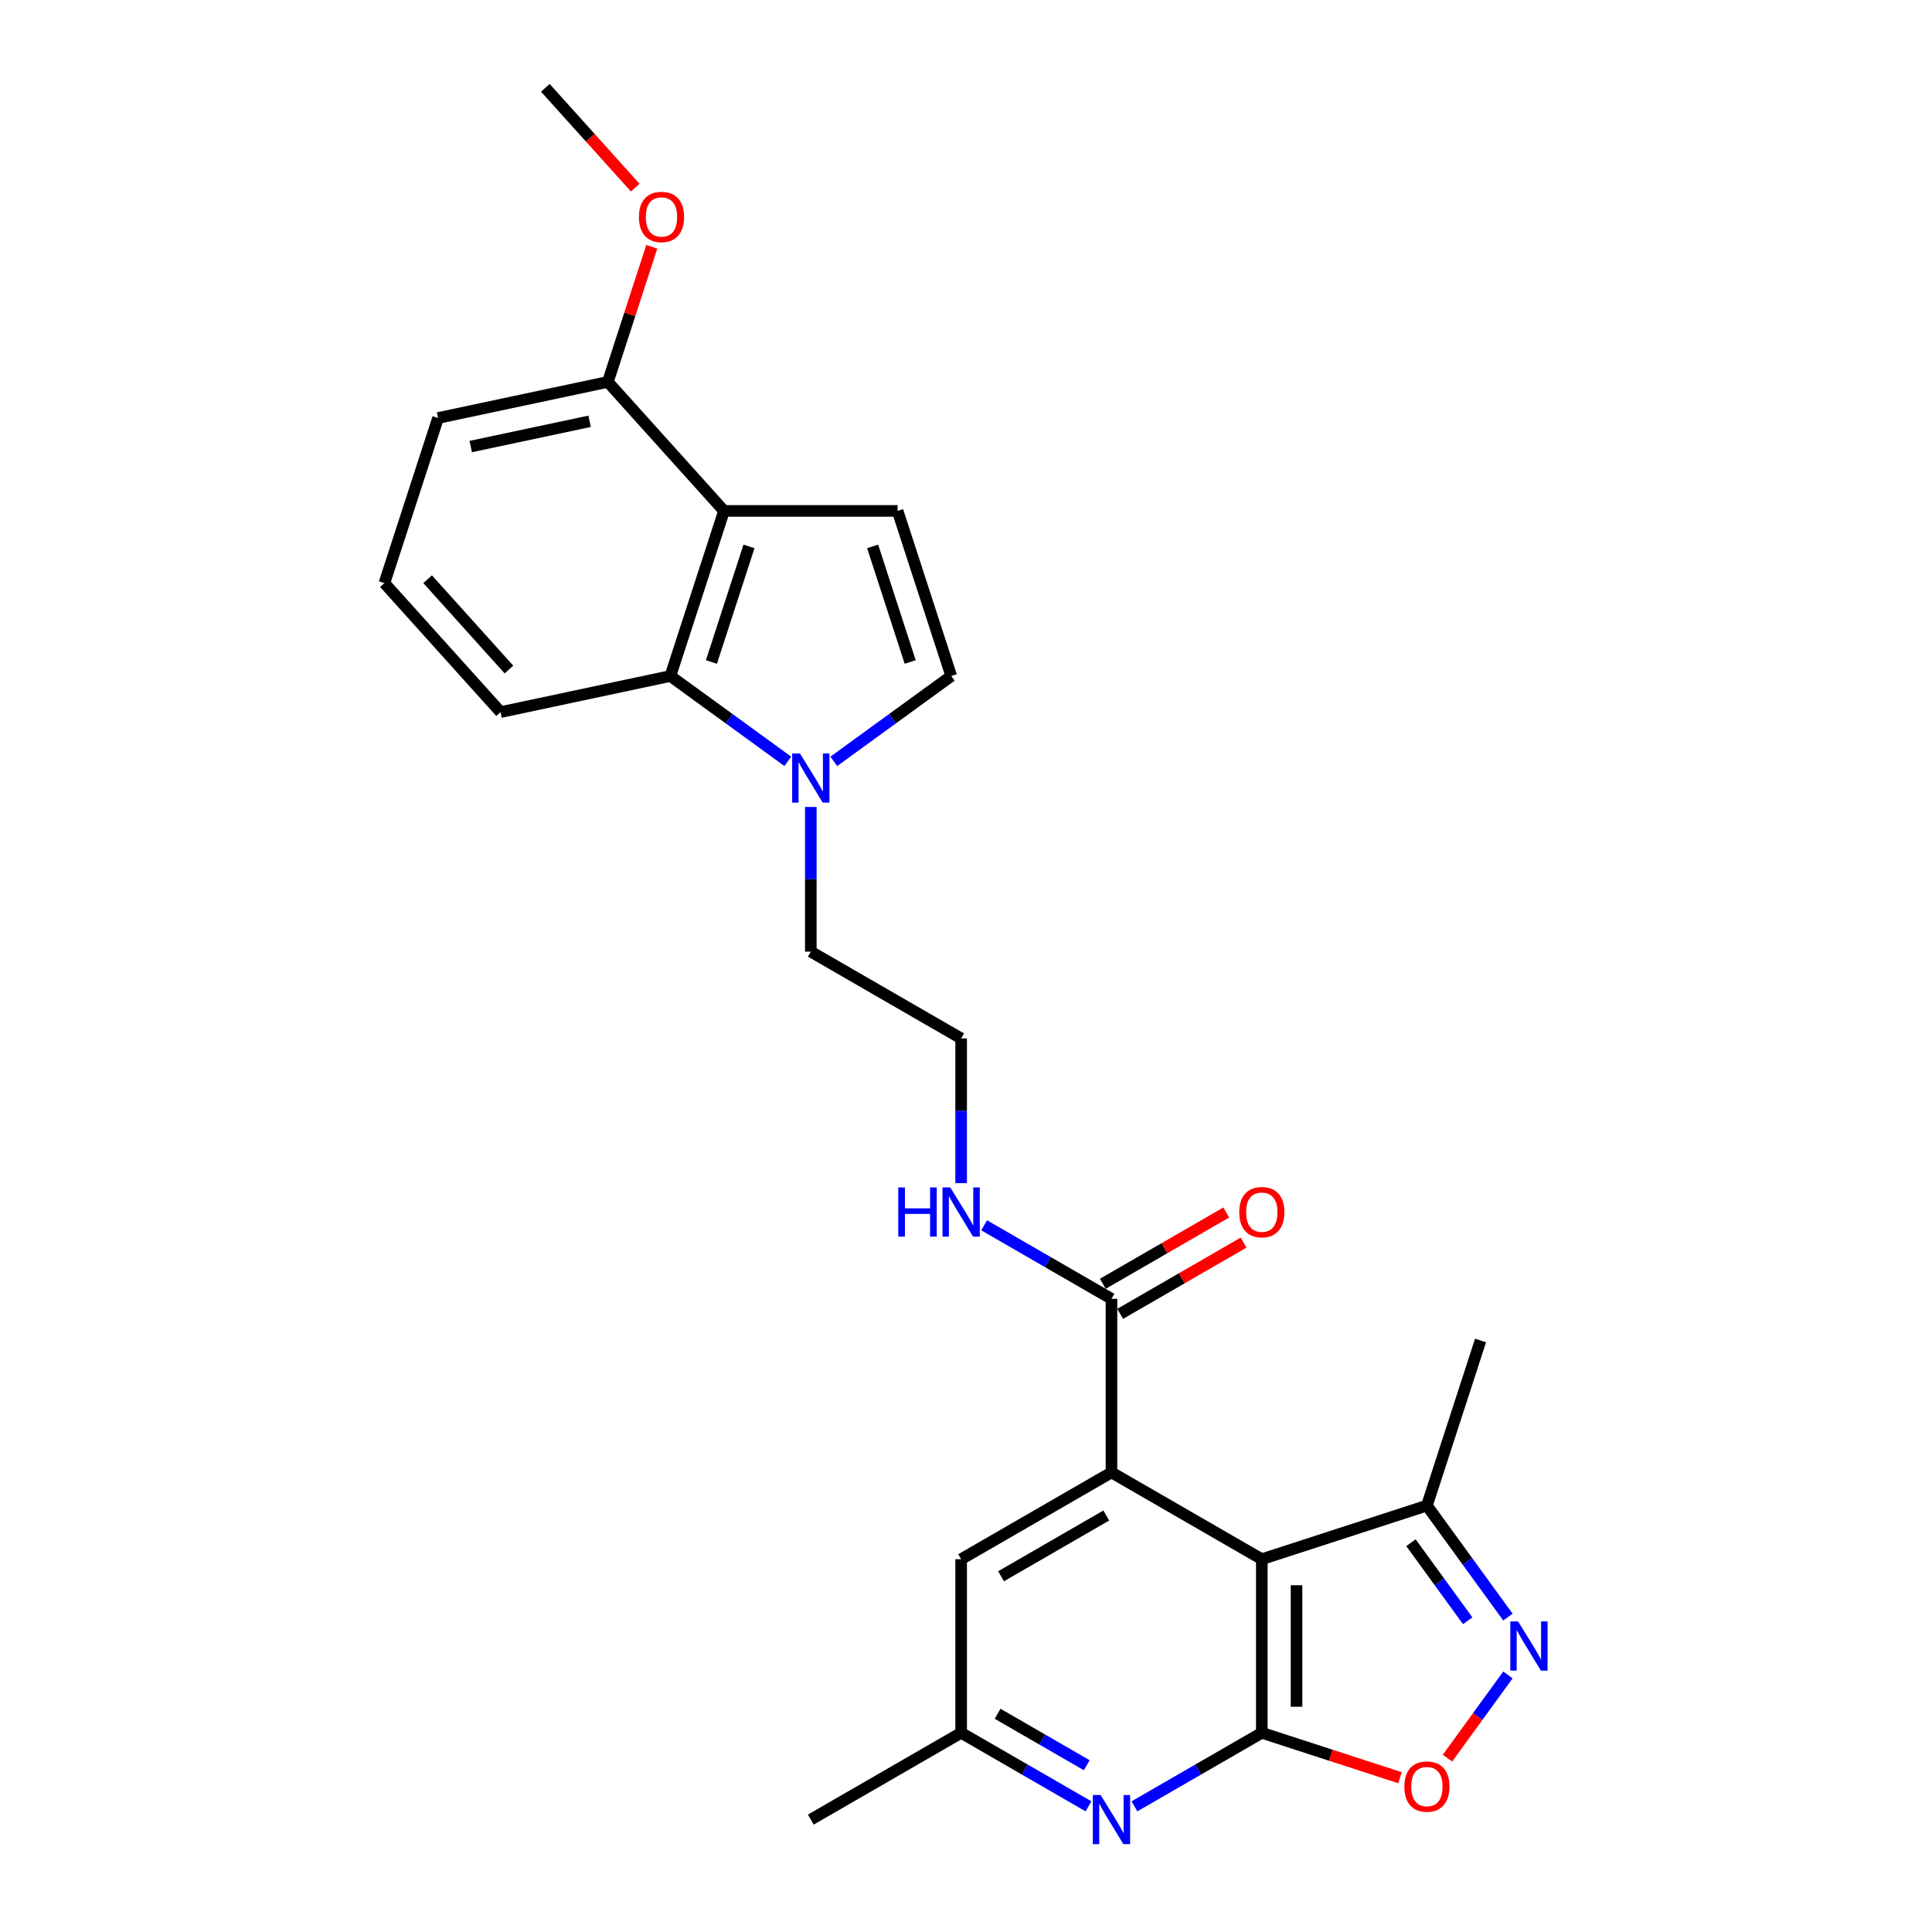 <?xml version='1.0' encoding='iso-8859-1'?>
<svg version='1.1' baseProfile='full'
              xmlns='http://www.w3.org/2000/svg'
                      xmlns:rdkit='http://www.rdkit.org/xml'
                      xmlns:xlink='http://www.w3.org/1999/xlink'
                  xml:space='preserve'
width='1000px' height='1000px' viewBox='0 0 1000 1000'>
<!-- END OF HEADER -->
<rect style='opacity:1.0;fill:#FFFFFF;stroke:none' width='1000' height='1000' x='0' y='0'> </rect>
<path class='bond-0' d='M 653.112,807.046 L 653.112,896.897' style='fill:none;fill-rule:evenodd;stroke:#000000;stroke-width:6px;stroke-linecap:butt;stroke-linejoin:miter;stroke-opacity:1' />
<path class='bond-0' d='M 671.082,820.524 L 671.082,883.42' style='fill:none;fill-rule:evenodd;stroke:#000000;stroke-width:6px;stroke-linecap:butt;stroke-linejoin:miter;stroke-opacity:1' />
<path class='bond-1' d='M 653.112,807.046 L 575.298,762.121' style='fill:none;fill-rule:evenodd;stroke:#000000;stroke-width:6px;stroke-linecap:butt;stroke-linejoin:miter;stroke-opacity:1' />
<path class='bond-9' d='M 653.112,807.046 L 738.565,779.281' style='fill:none;fill-rule:evenodd;stroke:#000000;stroke-width:6px;stroke-linecap:butt;stroke-linejoin:miter;stroke-opacity:1' />
<path class='bond-4' d='M 653.112,896.897 L 688.875,908.517' style='fill:none;fill-rule:evenodd;stroke:#000000;stroke-width:6px;stroke-linecap:butt;stroke-linejoin:miter;stroke-opacity:1' />
<path class='bond-4' d='M 688.875,908.517 L 724.638,920.138' style='fill:none;fill-rule:evenodd;stroke:#FF0000;stroke-width:6px;stroke-linecap:butt;stroke-linejoin:miter;stroke-opacity:1' />
<path class='bond-5' d='M 653.112,896.897 L 620.153,915.926' style='fill:none;fill-rule:evenodd;stroke:#000000;stroke-width:6px;stroke-linecap:butt;stroke-linejoin:miter;stroke-opacity:1' />
<path class='bond-5' d='M 620.153,915.926 L 587.195,934.954' style='fill:none;fill-rule:evenodd;stroke:#0000FF;stroke-width:6px;stroke-linecap:butt;stroke-linejoin:miter;stroke-opacity:1' />
<path class='bond-10' d='M 575.298,762.121 L 575.298,672.27' style='fill:none;fill-rule:evenodd;stroke:#000000;stroke-width:6px;stroke-linecap:butt;stroke-linejoin:miter;stroke-opacity:1' />
<path class='bond-12' d='M 575.298,762.121 L 497.485,807.046' style='fill:none;fill-rule:evenodd;stroke:#000000;stroke-width:6px;stroke-linecap:butt;stroke-linejoin:miter;stroke-opacity:1' />
<path class='bond-12' d='M 572.612,784.422 L 518.142,815.87' style='fill:none;fill-rule:evenodd;stroke:#000000;stroke-width:6px;stroke-linecap:butt;stroke-linejoin:miter;stroke-opacity:1' />
<path class='bond-2' d='M 780.502,837.003 L 759.533,808.142' style='fill:none;fill-rule:evenodd;stroke:#0000FF;stroke-width:6px;stroke-linecap:butt;stroke-linejoin:miter;stroke-opacity:1' />
<path class='bond-2' d='M 759.533,808.142 L 738.565,779.281' style='fill:none;fill-rule:evenodd;stroke:#000000;stroke-width:6px;stroke-linecap:butt;stroke-linejoin:miter;stroke-opacity:1' />
<path class='bond-2' d='M 759.673,838.907 L 744.995,818.704' style='fill:none;fill-rule:evenodd;stroke:#0000FF;stroke-width:6px;stroke-linecap:butt;stroke-linejoin:miter;stroke-opacity:1' />
<path class='bond-2' d='M 744.995,818.704 L 730.317,798.502' style='fill:none;fill-rule:evenodd;stroke:#000000;stroke-width:6px;stroke-linecap:butt;stroke-linejoin:miter;stroke-opacity:1' />
<path class='bond-26' d='M 780.502,866.941 L 764.855,888.477' style='fill:none;fill-rule:evenodd;stroke:#0000FF;stroke-width:6px;stroke-linecap:butt;stroke-linejoin:miter;stroke-opacity:1' />
<path class='bond-26' d='M 764.855,888.477 L 749.209,910.012' style='fill:none;fill-rule:evenodd;stroke:#FF0000;stroke-width:6px;stroke-linecap:butt;stroke-linejoin:miter;stroke-opacity:1' />
<path class='bond-3' d='M 374.747,264.452 L 346.982,349.905' style='fill:none;fill-rule:evenodd;stroke:#000000;stroke-width:6px;stroke-linecap:butt;stroke-linejoin:miter;stroke-opacity:1' />
<path class='bond-3' d='M 387.673,282.823 L 368.237,342.64' style='fill:none;fill-rule:evenodd;stroke:#000000;stroke-width:6px;stroke-linecap:butt;stroke-linejoin:miter;stroke-opacity:1' />
<path class='bond-14' d='M 374.747,264.452 L 314.625,197.68' style='fill:none;fill-rule:evenodd;stroke:#000000;stroke-width:6px;stroke-linecap:butt;stroke-linejoin:miter;stroke-opacity:1' />
<path class='bond-28' d='M 374.747,264.452 L 464.598,264.452' style='fill:none;fill-rule:evenodd;stroke:#000000;stroke-width:6px;stroke-linecap:butt;stroke-linejoin:miter;stroke-opacity:1' />
<path class='bond-27' d='M 563.402,934.954 L 530.444,915.926' style='fill:none;fill-rule:evenodd;stroke:#0000FF;stroke-width:6px;stroke-linecap:butt;stroke-linejoin:miter;stroke-opacity:1' />
<path class='bond-27' d='M 530.444,915.926 L 497.485,896.897' style='fill:none;fill-rule:evenodd;stroke:#000000;stroke-width:6px;stroke-linecap:butt;stroke-linejoin:miter;stroke-opacity:1' />
<path class='bond-27' d='M 562.5,913.683 L 539.429,900.363' style='fill:none;fill-rule:evenodd;stroke:#0000FF;stroke-width:6px;stroke-linecap:butt;stroke-linejoin:miter;stroke-opacity:1' />
<path class='bond-27' d='M 539.429,900.363 L 516.358,887.043' style='fill:none;fill-rule:evenodd;stroke:#000000;stroke-width:6px;stroke-linecap:butt;stroke-linejoin:miter;stroke-opacity:1' />
<path class='bond-6' d='M 464.598,264.452 L 492.363,349.905' style='fill:none;fill-rule:evenodd;stroke:#000000;stroke-width:6px;stroke-linecap:butt;stroke-linejoin:miter;stroke-opacity:1' />
<path class='bond-6' d='M 451.672,282.823 L 471.108,342.64' style='fill:none;fill-rule:evenodd;stroke:#000000;stroke-width:6px;stroke-linecap:butt;stroke-linejoin:miter;stroke-opacity:1' />
<path class='bond-7' d='M 419.672,417.687 L 419.672,455.128' style='fill:none;fill-rule:evenodd;stroke:#0000FF;stroke-width:6px;stroke-linecap:butt;stroke-linejoin:miter;stroke-opacity:1' />
<path class='bond-7' d='M 419.672,455.128 L 419.672,492.569' style='fill:none;fill-rule:evenodd;stroke:#000000;stroke-width:6px;stroke-linecap:butt;stroke-linejoin:miter;stroke-opacity:1' />
<path class='bond-8' d='M 407.776,394.075 L 377.379,371.99' style='fill:none;fill-rule:evenodd;stroke:#0000FF;stroke-width:6px;stroke-linecap:butt;stroke-linejoin:miter;stroke-opacity:1' />
<path class='bond-8' d='M 377.379,371.99 L 346.982,349.905' style='fill:none;fill-rule:evenodd;stroke:#000000;stroke-width:6px;stroke-linecap:butt;stroke-linejoin:miter;stroke-opacity:1' />
<path class='bond-11' d='M 431.569,394.075 L 461.966,371.99' style='fill:none;fill-rule:evenodd;stroke:#0000FF;stroke-width:6px;stroke-linecap:butt;stroke-linejoin:miter;stroke-opacity:1' />
<path class='bond-11' d='M 461.966,371.99 L 492.363,349.905' style='fill:none;fill-rule:evenodd;stroke:#000000;stroke-width:6px;stroke-linecap:butt;stroke-linejoin:miter;stroke-opacity:1' />
<path class='bond-20' d='M 346.982,349.905 L 259.094,368.586' style='fill:none;fill-rule:evenodd;stroke:#000000;stroke-width:6px;stroke-linecap:butt;stroke-linejoin:miter;stroke-opacity:1' />
<path class='bond-22' d='M 738.565,779.281 L 766.33,693.828' style='fill:none;fill-rule:evenodd;stroke:#000000;stroke-width:6px;stroke-linecap:butt;stroke-linejoin:miter;stroke-opacity:1' />
<path class='bond-15' d='M 579.791,680.052 L 611.734,661.609' style='fill:none;fill-rule:evenodd;stroke:#000000;stroke-width:6px;stroke-linecap:butt;stroke-linejoin:miter;stroke-opacity:1' />
<path class='bond-15' d='M 611.734,661.609 L 643.677,643.167' style='fill:none;fill-rule:evenodd;stroke:#FF0000;stroke-width:6px;stroke-linecap:butt;stroke-linejoin:miter;stroke-opacity:1' />
<path class='bond-15' d='M 570.806,664.489 L 602.749,646.047' style='fill:none;fill-rule:evenodd;stroke:#000000;stroke-width:6px;stroke-linecap:butt;stroke-linejoin:miter;stroke-opacity:1' />
<path class='bond-15' d='M 602.749,646.047 L 634.692,627.604' style='fill:none;fill-rule:evenodd;stroke:#FF0000;stroke-width:6px;stroke-linecap:butt;stroke-linejoin:miter;stroke-opacity:1' />
<path class='bond-16' d='M 575.298,672.27 L 542.34,653.242' style='fill:none;fill-rule:evenodd;stroke:#000000;stroke-width:6px;stroke-linecap:butt;stroke-linejoin:miter;stroke-opacity:1' />
<path class='bond-16' d='M 542.34,653.242 L 509.382,634.213' style='fill:none;fill-rule:evenodd;stroke:#0000FF;stroke-width:6px;stroke-linecap:butt;stroke-linejoin:miter;stroke-opacity:1' />
<path class='bond-13' d='M 497.485,807.046 L 497.485,896.897' style='fill:none;fill-rule:evenodd;stroke:#000000;stroke-width:6px;stroke-linecap:butt;stroke-linejoin:miter;stroke-opacity:1' />
<path class='bond-24' d='M 497.485,896.897 L 419.672,941.823' style='fill:none;fill-rule:evenodd;stroke:#000000;stroke-width:6px;stroke-linecap:butt;stroke-linejoin:miter;stroke-opacity:1' />
<path class='bond-19' d='M 314.625,197.68 L 325.988,162.707' style='fill:none;fill-rule:evenodd;stroke:#000000;stroke-width:6px;stroke-linecap:butt;stroke-linejoin:miter;stroke-opacity:1' />
<path class='bond-19' d='M 325.988,162.707 L 337.352,127.735' style='fill:none;fill-rule:evenodd;stroke:#FF0000;stroke-width:6px;stroke-linecap:butt;stroke-linejoin:miter;stroke-opacity:1' />
<path class='bond-29' d='M 314.625,197.68 L 226.738,216.361' style='fill:none;fill-rule:evenodd;stroke:#000000;stroke-width:6px;stroke-linecap:butt;stroke-linejoin:miter;stroke-opacity:1' />
<path class='bond-29' d='M 305.178,218.059 L 243.657,231.136' style='fill:none;fill-rule:evenodd;stroke:#000000;stroke-width:6px;stroke-linecap:butt;stroke-linejoin:miter;stroke-opacity:1' />
<path class='bond-18' d='M 497.485,612.376 L 497.485,574.935' style='fill:none;fill-rule:evenodd;stroke:#0000FF;stroke-width:6px;stroke-linecap:butt;stroke-linejoin:miter;stroke-opacity:1' />
<path class='bond-18' d='M 497.485,574.935 L 497.485,537.494' style='fill:none;fill-rule:evenodd;stroke:#000000;stroke-width:6px;stroke-linecap:butt;stroke-linejoin:miter;stroke-opacity:1' />
<path class='bond-17' d='M 419.672,492.569 L 497.485,537.494' style='fill:none;fill-rule:evenodd;stroke:#000000;stroke-width:6px;stroke-linecap:butt;stroke-linejoin:miter;stroke-opacity:1' />
<path class='bond-25' d='M 328.783,97.114 L 305.526,71.284' style='fill:none;fill-rule:evenodd;stroke:#FF0000;stroke-width:6px;stroke-linecap:butt;stroke-linejoin:miter;stroke-opacity:1' />
<path class='bond-25' d='M 305.526,71.284 L 282.269,45.455' style='fill:none;fill-rule:evenodd;stroke:#000000;stroke-width:6px;stroke-linecap:butt;stroke-linejoin:miter;stroke-opacity:1' />
<path class='bond-21' d='M 259.094,368.586 L 198.972,301.814' style='fill:none;fill-rule:evenodd;stroke:#000000;stroke-width:6px;stroke-linecap:butt;stroke-linejoin:miter;stroke-opacity:1' />
<path class='bond-21' d='M 263.43,346.546 L 221.345,299.805' style='fill:none;fill-rule:evenodd;stroke:#000000;stroke-width:6px;stroke-linecap:butt;stroke-linejoin:miter;stroke-opacity:1' />
<path class='bond-23' d='M 198.972,301.814 L 226.738,216.361' style='fill:none;fill-rule:evenodd;stroke:#000000;stroke-width:6px;stroke-linecap:butt;stroke-linejoin:miter;stroke-opacity:1' />
<path  class='atom-3' d='M 785.753 839.249
L 794.091 852.727
Q 794.918 854.056, 796.248 856.464
Q 797.577 858.872, 797.649 859.016
L 797.649 839.249
L 801.028 839.249
L 801.028 864.695
L 797.541 864.695
L 788.592 849.959
Q 787.55 848.234, 786.436 846.257
Q 785.358 844.281, 785.034 843.67
L 785.034 864.695
L 781.728 864.695
L 781.728 839.249
L 785.753 839.249
' fill='#0000FF'/>
<path  class='atom-5' d='M 726.884 924.735
Q 726.884 918.625, 729.903 915.21
Q 732.922 911.796, 738.565 911.796
Q 744.207 911.796, 747.226 915.21
Q 750.245 918.625, 750.245 924.735
Q 750.245 930.916, 747.19 934.438
Q 744.135 937.925, 738.565 937.925
Q 732.958 937.925, 729.903 934.438
Q 726.884 930.952, 726.884 924.735
M 738.565 935.049
Q 742.446 935.049, 744.531 932.462
Q 746.651 929.838, 746.651 924.735
Q 746.651 919.739, 744.531 917.223
Q 742.446 914.671, 738.565 914.671
Q 734.683 914.671, 732.563 917.187
Q 730.478 919.703, 730.478 924.735
Q 730.478 929.874, 732.563 932.462
Q 734.683 935.049, 738.565 935.049
' fill='#FF0000'/>
<path  class='atom-6' d='M 569.674 929.1
L 578.012 942.577
Q 578.839 943.907, 580.168 946.315
Q 581.498 948.723, 581.57 948.867
L 581.57 929.1
L 584.948 929.1
L 584.948 954.545
L 581.462 954.545
L 572.513 939.81
Q 571.471 938.085, 570.357 936.108
Q 569.278 934.131, 568.955 933.52
L 568.955 954.545
L 565.649 954.545
L 565.649 929.1
L 569.674 929.1
' fill='#0000FF'/>
<path  class='atom-8' d='M 414.048 389.995
L 422.386 403.473
Q 423.213 404.803, 424.542 407.211
Q 425.872 409.619, 425.944 409.762
L 425.944 389.995
L 429.322 389.995
L 429.322 415.441
L 425.836 415.441
L 416.887 400.705
Q 415.845 398.98, 414.731 397.004
Q 413.652 395.027, 413.329 394.416
L 413.329 415.441
L 410.022 415.441
L 410.022 389.995
L 414.048 389.995
' fill='#0000FF'/>
<path  class='atom-16' d='M 641.431 627.417
Q 641.431 621.307, 644.45 617.893
Q 647.469 614.478, 653.112 614.478
Q 658.754 614.478, 661.773 617.893
Q 664.792 621.307, 664.792 627.417
Q 664.792 633.599, 661.737 637.121
Q 658.682 640.607, 653.112 640.607
Q 647.505 640.607, 644.45 637.121
Q 641.431 633.634, 641.431 627.417
M 653.112 637.732
Q 656.993 637.732, 659.078 635.144
Q 661.198 632.52, 661.198 627.417
Q 661.198 622.421, 659.078 619.905
Q 656.993 617.354, 653.112 617.354
Q 649.23 617.354, 647.109 619.869
Q 645.025 622.385, 645.025 627.417
Q 645.025 632.556, 647.109 635.144
Q 649.23 637.732, 653.112 637.732
' fill='#FF0000'/>
<path  class='atom-17' d='M 464.941 614.622
L 468.392 614.622
L 468.392 625.44
L 481.402 625.44
L 481.402 614.622
L 484.852 614.622
L 484.852 640.068
L 481.402 640.068
L 481.402 628.315
L 468.392 628.315
L 468.392 640.068
L 464.941 640.068
L 464.941 614.622
' fill='#0000FF'/>
<path  class='atom-17' d='M 491.861 614.622
L 500.199 628.1
Q 501.026 629.429, 502.355 631.837
Q 503.685 634.245, 503.757 634.389
L 503.757 614.622
L 507.135 614.622
L 507.135 640.068
L 503.649 640.068
L 494.7 625.332
Q 493.658 623.607, 492.544 621.63
Q 491.465 619.654, 491.142 619.043
L 491.142 640.068
L 487.835 640.068
L 487.835 614.622
L 491.861 614.622
' fill='#0000FF'/>
<path  class='atom-20' d='M 330.71 112.299
Q 330.71 106.189, 333.729 102.774
Q 336.748 99.36, 342.391 99.36
Q 348.033 99.36, 351.052 102.774
Q 354.071 106.189, 354.071 112.299
Q 354.071 118.48, 351.016 122.002
Q 347.961 125.489, 342.391 125.489
Q 336.784 125.489, 333.729 122.002
Q 330.71 118.516, 330.71 112.299
M 342.391 122.613
Q 346.272 122.613, 348.357 120.026
Q 350.477 117.402, 350.477 112.299
Q 350.477 107.303, 348.357 104.787
Q 346.272 102.235, 342.391 102.235
Q 338.509 102.235, 336.389 104.751
Q 334.304 107.267, 334.304 112.299
Q 334.304 117.438, 336.389 120.026
Q 338.509 122.613, 342.391 122.613
' fill='#FF0000'/>
</svg>
